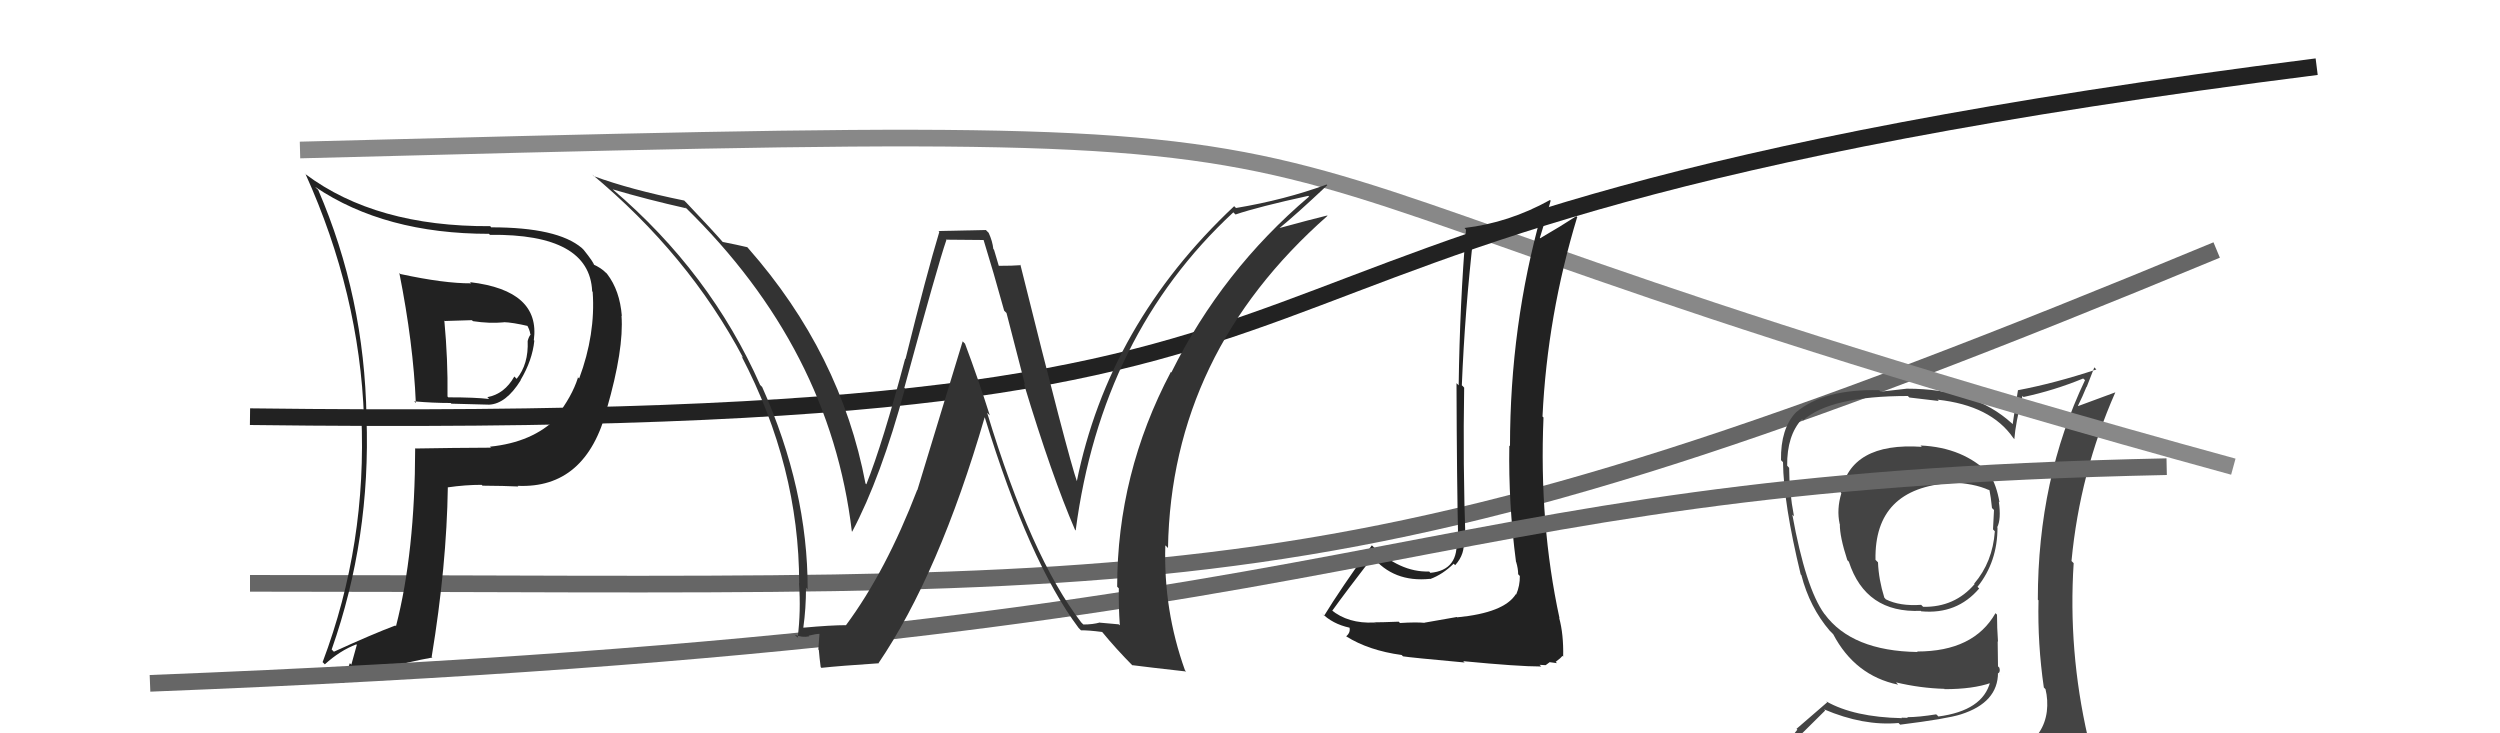 <svg xmlns="http://www.w3.org/2000/svg" width="150" height="44" viewBox="0,0,150,44"><path d="M15 35 C72 35,80 37,133 15" stroke="#666" fill="none"/><path fill="#444" d="M115.16 26.66L115.13 26.63L115.31 26.81Q111.02 26.52 110.45 29.57L110.38 29.49L110.48 29.60Q110.19 30.56 110.38 31.44L110.47 31.52L110.39 31.45Q110.38 32.20 110.84 33.61L110.89 33.66L110.93 33.70Q111.94 36.80 115.25 36.65L115.31 36.71L115.29 36.68Q117.42 36.87 118.75 35.31L118.78 35.34L118.65 35.21Q119.85 33.71 119.85 31.65L119.87 31.67L119.83 31.64Q120.08 31.16 119.93 30.10L119.84 30.01L119.97 30.14Q119.80 29.13 119.38 28.45L119.34 28.41L119.41 28.48Q117.82 26.84 115.23 26.73ZM119.99 45.12L120.15 45.27L120.01 45.13Q118.15 45.67 110.08 46.05L110.10 46.08L110.14 46.12Q108.41 46.14 106.77 45.30L106.91 45.44L106.82 45.34Q107.68 44.42 109.51 42.63L109.57 42.69L109.44 42.56Q111.81 43.57 113.91 43.38L113.91 43.38L114.01 43.48Q116.82 43.13 117.66 42.86L117.77 42.98L117.66 42.86Q119.88 42.15 119.88 40.36L120.05 40.53L119.91 40.40Q120.03 40.29 119.96 40.06L119.88 39.98L119.86 38.48L119.88 38.50Q119.82 37.68 119.82 36.88L119.81 36.87L119.73 36.79Q118.42 39.09 115.03 39.09L115.05 39.11L115.05 39.12Q111.11 39.06 109.48 36.85L109.58 36.96L109.46 36.83Q108.34 35.29 107.54 30.88L107.62 30.96L107.64 30.98Q107.35 29.47 107.35 28.07L107.23 27.94L107.23 27.94Q107.21 26.13 108.12 25.14L108.24 25.26L108.20 25.21Q109.83 23.76 114.47 23.76L114.56 23.85L116.33 24.06L116.25 23.98Q119.45 24.33 120.79 26.27L120.79 26.27L120.86 26.35Q120.93 25.39 121.35 23.75L121.36 23.76L121.41 23.82Q123.24 23.43 124.99 22.71L125.06 22.77L125.10 22.81Q122.27 28.75 122.27 35.98L122.38 36.09L122.31 36.02Q122.25 38.63 122.63 41.25L122.64 41.26L122.73 41.35Q122.89 42.00 122.81 42.69L122.90 42.77L122.81 42.69Q122.63 44.07 121.41 44.83L121.42 44.84L121.33 44.75Q120.93 45.11 120.10 45.23ZM123.12 48.21L123.16 48.25L123.03 48.12Q124.51 48.19 125.27 47.24L125.38 47.35L125.35 47.32Q125.56 46.24 125.45 45.51L125.51 45.57L125.52 45.58Q125.47 45.00 125.28 44.24L125.33 44.29L125.27 44.23Q124.08 39.04 124.42 33.79L124.28 33.65L124.29 33.66Q124.79 28.37 126.92 23.54L126.92 23.54L124.70 24.36L124.68 24.34Q124.96 23.78 125.19 23.21L125.20 23.22L125.66 22.04L125.78 22.17Q123.30 22.99 121.09 23.41L121.04 23.37L121.08 23.40Q120.91 24.42 120.76 25.45L120.60 25.28L120.71 25.40Q118.44 23.32 114.41 23.32L114.41 23.32L112.84 23.50L112.75 23.41Q109.43 23.33 107.76 24.74L107.81 24.79L107.76 24.74Q106.83 25.71 106.86 27.61L107.05 27.80L106.98 27.73Q107.01 30.20 108.04 34.46L108.06 34.49L108.08 34.50Q108.58 36.44 109.79 37.85L109.78 37.84L109.92 37.98L110.02 38.08L109.99 38.05Q111.30 40.54 113.89 41.08L113.72 40.90L113.75 40.94Q115.21 41.29 116.66 41.33L116.70 41.37L116.67 41.35Q118.39 41.35 119.46 40.97L119.43 40.94L119.41 40.92Q118.96 42.64 116.30 42.99L116.28 42.96L116.17 42.86Q115.12 43.03 114.43 43.03L114.48 43.07L114.09 43.06L114.12 43.09Q111.24 43.03 109.57 42.08L109.63 42.14L107.79 43.73L107.84 43.78Q107.11 44.72 106.27 45.67L106.19 45.60L106.24 45.65Q107.20 46.14 108.19 46.33L108.27 46.42L107.34 47.24L107.36 47.26Q110.07 48.33 115.70 48.33L115.55 48.18L115.91 48.31L115.96 48.36Q119.46 48.24 123.04 48.13ZM117.17 29.09L117.11 29.03L117.03 28.95Q118.44 28.99 119.35 29.41L119.30 29.35L119.37 29.42Q119.45 29.80 119.52 30.49L119.54 30.50L119.64 30.60Q119.62 30.85 119.58 31.77L119.59 31.77L119.69 31.88Q119.56 33.72 118.45 35.02L118.50 35.07L118.48 35.04Q117.29 36.44 115.39 36.41L115.34 36.36L115.27 36.29Q113.99 36.38 113.15 35.96L113.09 35.89L113.06 35.86Q112.72 34.77 112.68 33.74L112.56 33.62L112.53 33.59Q112.45 29.28 117.06 28.98Z"/><path d="M18 9 C95 7,61 8,134 28" stroke="#888" fill="none"/><path fill="#222" d="M87.47 37.08L87.41 37.02L85.47 37.36L85.48 37.37Q84.98 37.32 84.00 37.38L84.00 37.38L83.92 37.30Q82.94 37.34 82.45 37.34L82.59 37.49L82.45 37.35Q80.89 37.43 79.87 36.59L79.84 36.57L79.93 36.65Q80.72 35.55 82.36 33.42L82.39 33.44L82.32 33.37Q83.60 34.96 85.81 34.73L85.80 34.73L85.82 34.74Q86.57 34.46 87.22 33.82L87.38 33.98L87.31 33.91Q87.93 33.23 87.81 32.36L87.76 32.30L87.93 32.47Q87.77 27.83 87.85 23.26L87.77 23.17L87.71 23.12Q87.89 18.65 88.42 14.04L88.34 13.96L88.35 13.97Q90.31 13.80 92.44 12.78L92.37 12.71L92.49 12.82Q90.60 19.54 90.60 26.77L90.65 26.82L90.56 26.73Q90.50 30.21 90.96 33.71L91.05 33.81L90.97 33.72Q91.09 34.12 91.09 34.46L91.06 34.42L91.19 34.56Q91.20 35.14 90.97 35.67L90.81 35.51L90.95 35.65Q90.25 36.77 87.43 37.04ZM92.47 39.98L92.37 39.89L92.74 39.91L92.98 39.73L93.42 39.79L93.34 39.71Q93.67 39.47 93.74 39.35L93.74 39.35L93.79 39.40Q93.82 38.06 93.55 37.07L93.68 37.20L93.57 37.09Q92.34 31.41 92.61 25.05L92.58 25.02L92.55 24.99Q92.84 18.93 94.63 13.03L94.69 13.08L94.58 12.97Q93.66 13.57 92.40 14.30L92.45 14.34L92.39 14.28Q92.62 13.56 93.04 12.04L93.10 12.10L93.00 12.00Q90.53 13.37 87.86 13.68L87.87 13.68L87.96 13.78Q87.59 18.17 87.52 23.12L87.51 23.11L87.39 22.99Q87.41 28.99 87.49 32.41L87.54 32.47L87.38 32.30Q87.57 34.21 85.82 34.37L85.77 34.31L85.75 34.29Q83.98 34.35 82.30 32.71L82.39 32.80L82.31 32.72Q80.40 35.38 79.45 36.94L79.40 36.89L79.28 36.77Q79.95 37.44 80.97 37.66L80.99 37.68L80.97 37.65Q81.04 37.95 80.77 38.18L80.62 38.03L80.77 38.18Q82.12 39.03 84.10 39.30L84.08 39.28L84.18 39.38Q84.58 39.45 87.88 39.75L87.82 39.70L87.79 39.67Q91.10 39.99 92.47 39.99Z"/><path d="M15 25 C94 26,60 14,139 4" stroke="#222" fill="none"/><path fill="#222" d="M24.02 16.44L23.89 16.31L23.96 16.38Q24.80 20.60 24.95 24.18L24.85 24.08L24.84 24.08Q25.97 24.18 27.04 24.18L27.08 24.22L29.35 24.28L29.35 24.28Q30.36 24.23 31.24 22.82L31.24 22.82L31.23 22.81Q31.94 21.62 32.06 20.44L31.96 20.35L32.03 20.41Q32.43 17.43 28.21 16.93L28.17 16.90L28.27 17.00Q26.65 17.01 24.02 16.44ZM25.06 27.04L25.00 26.97L24.91 26.89Q24.90 33.16 23.76 37.57L23.66 37.47L23.72 37.53Q22.36 38.04 20.04 39.10L20.04 39.11L19.90 38.97Q22.25 32.30 21.99 25.03L22.14 25.18L21.99 25.03Q21.87 17.82 19.09 11.39L18.95 11.26L18.92 11.22Q23.09 14.03 29.34 14.03L29.42 14.12L29.40 14.09Q35.38 14.02 35.53 17.48L35.64 17.59L35.56 17.51Q35.74 20.05 34.75 22.71L34.59 22.55L34.68 22.65Q34.32 23.80 33.36 25.02L33.26 24.92L33.41 25.07Q31.95 26.54 29.40 26.80L29.52 26.93L29.45 26.86Q27.18 26.87 24.93 26.91ZM31.04 29.13L31.11 29.20L31.06 29.15Q35.16 29.33 36.42 24.53L36.60 24.72L36.41 24.53Q37.44 20.95 37.29 18.94L37.25 18.90L37.31 18.96Q37.19 17.43 36.43 16.44L36.36 16.36L36.37 16.38Q36.07 16.07 35.57 15.85L35.50 15.78L35.65 15.92Q35.63 15.75 35.02 14.99L35.06 15.03L34.91 14.88Q33.45 13.64 29.49 13.64L29.52 13.68L29.41 13.57Q22.56 13.61 18.33 10.45L18.28 10.39L18.33 10.44Q21.57 17.61 21.84 25.07L21.86 25.09L21.68 24.91Q22.03 32.64 19.36 39.72L19.33 39.70L19.49 39.86Q20.39 39.04 21.38 38.66L21.41 38.69L21.08 39.88L20.99 39.79Q20.80 40.36 20.54 40.94L20.58 40.98L20.57 40.97Q23.05 39.98 25.94 39.45L25.92 39.42L25.90 39.41Q26.80 33.95 26.87 29.23L26.80 29.16L26.88 29.24Q27.91 29.09 28.90 29.09L28.89 29.08L28.95 29.14Q30.30 29.15 31.10 29.19ZM30.07 19.18L30.25 19.36L30.22 19.33Q30.73 19.34 31.72 19.57L31.55 19.40L31.56 19.41Q31.78 19.75 31.82 20.05L31.87 20.10L31.84 20.07Q31.73 20.19 31.66 20.46L31.72 20.52L31.66 20.46Q31.72 21.85 31.00 22.73L30.98 22.71L30.86 22.59Q30.27 23.64 29.24 23.83L29.39 23.98L29.35 23.94Q28.53 23.84 26.89 23.84L26.93 23.88L26.85 23.79Q26.88 21.59 26.66 19.23L26.69 19.26L28.31 19.21L28.38 19.27Q29.36 19.42 30.23 19.34Z"/><path d="M9 41 C86 38,82 29,130 28" stroke="#666" fill="none"/><path fill="#333" d="M64.86 37.33L64.86 37.33L64.87 37.34Q61.85 33.41 59.23 24.77L59.34 24.88L59.39 24.93Q58.70 22.75 57.90 20.62L57.76 20.48L55.04 29.41L55.03 29.40Q53.16 34.27 50.76 37.51L50.69 37.44L50.76 37.51Q49.85 37.51 48.21 37.66L48.31 37.76L48.20 37.65Q48.36 36.52 48.36 35.26L48.42 35.32L48.46 35.36Q48.47 29.35 45.73 23.22L45.75 23.24L45.61 23.10Q42.62 16.35 36.76 11.36L36.57 11.17L36.76 11.36Q38.82 11.97 41.18 12.50L41.12 12.45L41.10 12.42Q49.81 20.91 51.11 31.88L51.20 31.97L51.13 31.90Q52.85 28.67 54.30 23.31L54.21 23.22L54.26 23.27Q56.29 15.81 56.78 14.41L56.75 14.38L59.02 14.40L59.01 14.38Q59.61 16.32 60.25 18.64L60.39 18.78L61.50 23.08L61.43 23.01Q63.11 28.57 64.51 31.81L64.50 31.79L64.54 31.83Q66.08 20.09 74.00 12.74L74.05 12.79L74.13 12.87Q75.53 12.40 78.50 11.75L78.58 11.84L78.54 11.80Q73.33 16.22 70.28 22.35L70.26 22.32L70.25 22.32Q67.03 28.42 67.03 35.20L67.10 35.27L67.13 35.30Q67.11 36.38 67.19 37.52L67.12 37.46L66.00 37.36L65.99 37.35Q65.57 37.47 65.00 37.47ZM71.24 40.36L71.09 40.21L71.10 40.22Q69.80 36.60 69.92 32.72L69.94 32.74L70.08 32.88Q70.28 21.21 79.65 12.95L79.70 13.00L79.63 12.93Q78.68 13.16 76.74 13.69L76.91 13.86L76.75 13.70Q77.74 12.90 79.64 11.11L79.61 11.08L79.60 11.07Q77.09 11.99 74.16 12.48L74.02 12.34L74.05 12.37Q66.51 19.45 64.60 28.92L64.76 29.09L64.64 28.96Q64.07 27.33 61.22 15.87L61.22 15.87L61.25 15.91Q60.80 15.95 59.85 15.95L59.96 16.06L59.64 14.98L59.60 14.94Q59.55 14.47 59.32 13.97L59.15 13.80L56.31 13.86L56.36 13.91Q55.60 16.42 54.33 21.54L54.26 21.47L54.31 21.52Q52.97 26.58 51.98 29.06L51.93 29.01L51.93 29.01Q50.45 21.21 44.89 14.89L44.79 14.78L44.83 14.83Q44.29 14.70 43.33 14.51L43.36 14.53L43.48 14.65Q42.76 13.82 41.20 12.18L41.03 12.01L41.04 12.03Q37.80 11.37 35.63 10.57L35.52 10.46L35.46 10.41Q41.31 15.27 44.59 21.47L44.52 21.40L44.49 21.37Q47.95 28.00 47.95 35.00L47.91 34.96L47.94 34.99Q48.06 36.67 47.86 38.26L47.68 38.08L47.68 38.08Q48.10 38.27 48.56 38.18L48.55 38.17L48.52 38.14Q48.96 38.03 49.19 38.03L49.17 38.01L49.10 38.97L49.13 39.00Q49.17 39.49 49.24 40.02L49.29 40.08L49.29 40.07Q50.39 39.95 52.68 39.80L52.70 39.83L52.69 39.82Q56.34 34.45 59.08 25.04L59.08 25.04L59.09 25.05Q61.75 33.72 64.72 37.68L64.71 37.67L64.86 37.82Q65.30 37.81 66.14 37.92L66.04 37.83L66.14 37.93Q66.94 38.91 68.00 39.98L67.96 39.94L67.94 39.91Q68.77 40.02 71.17 40.29Z"/></svg>